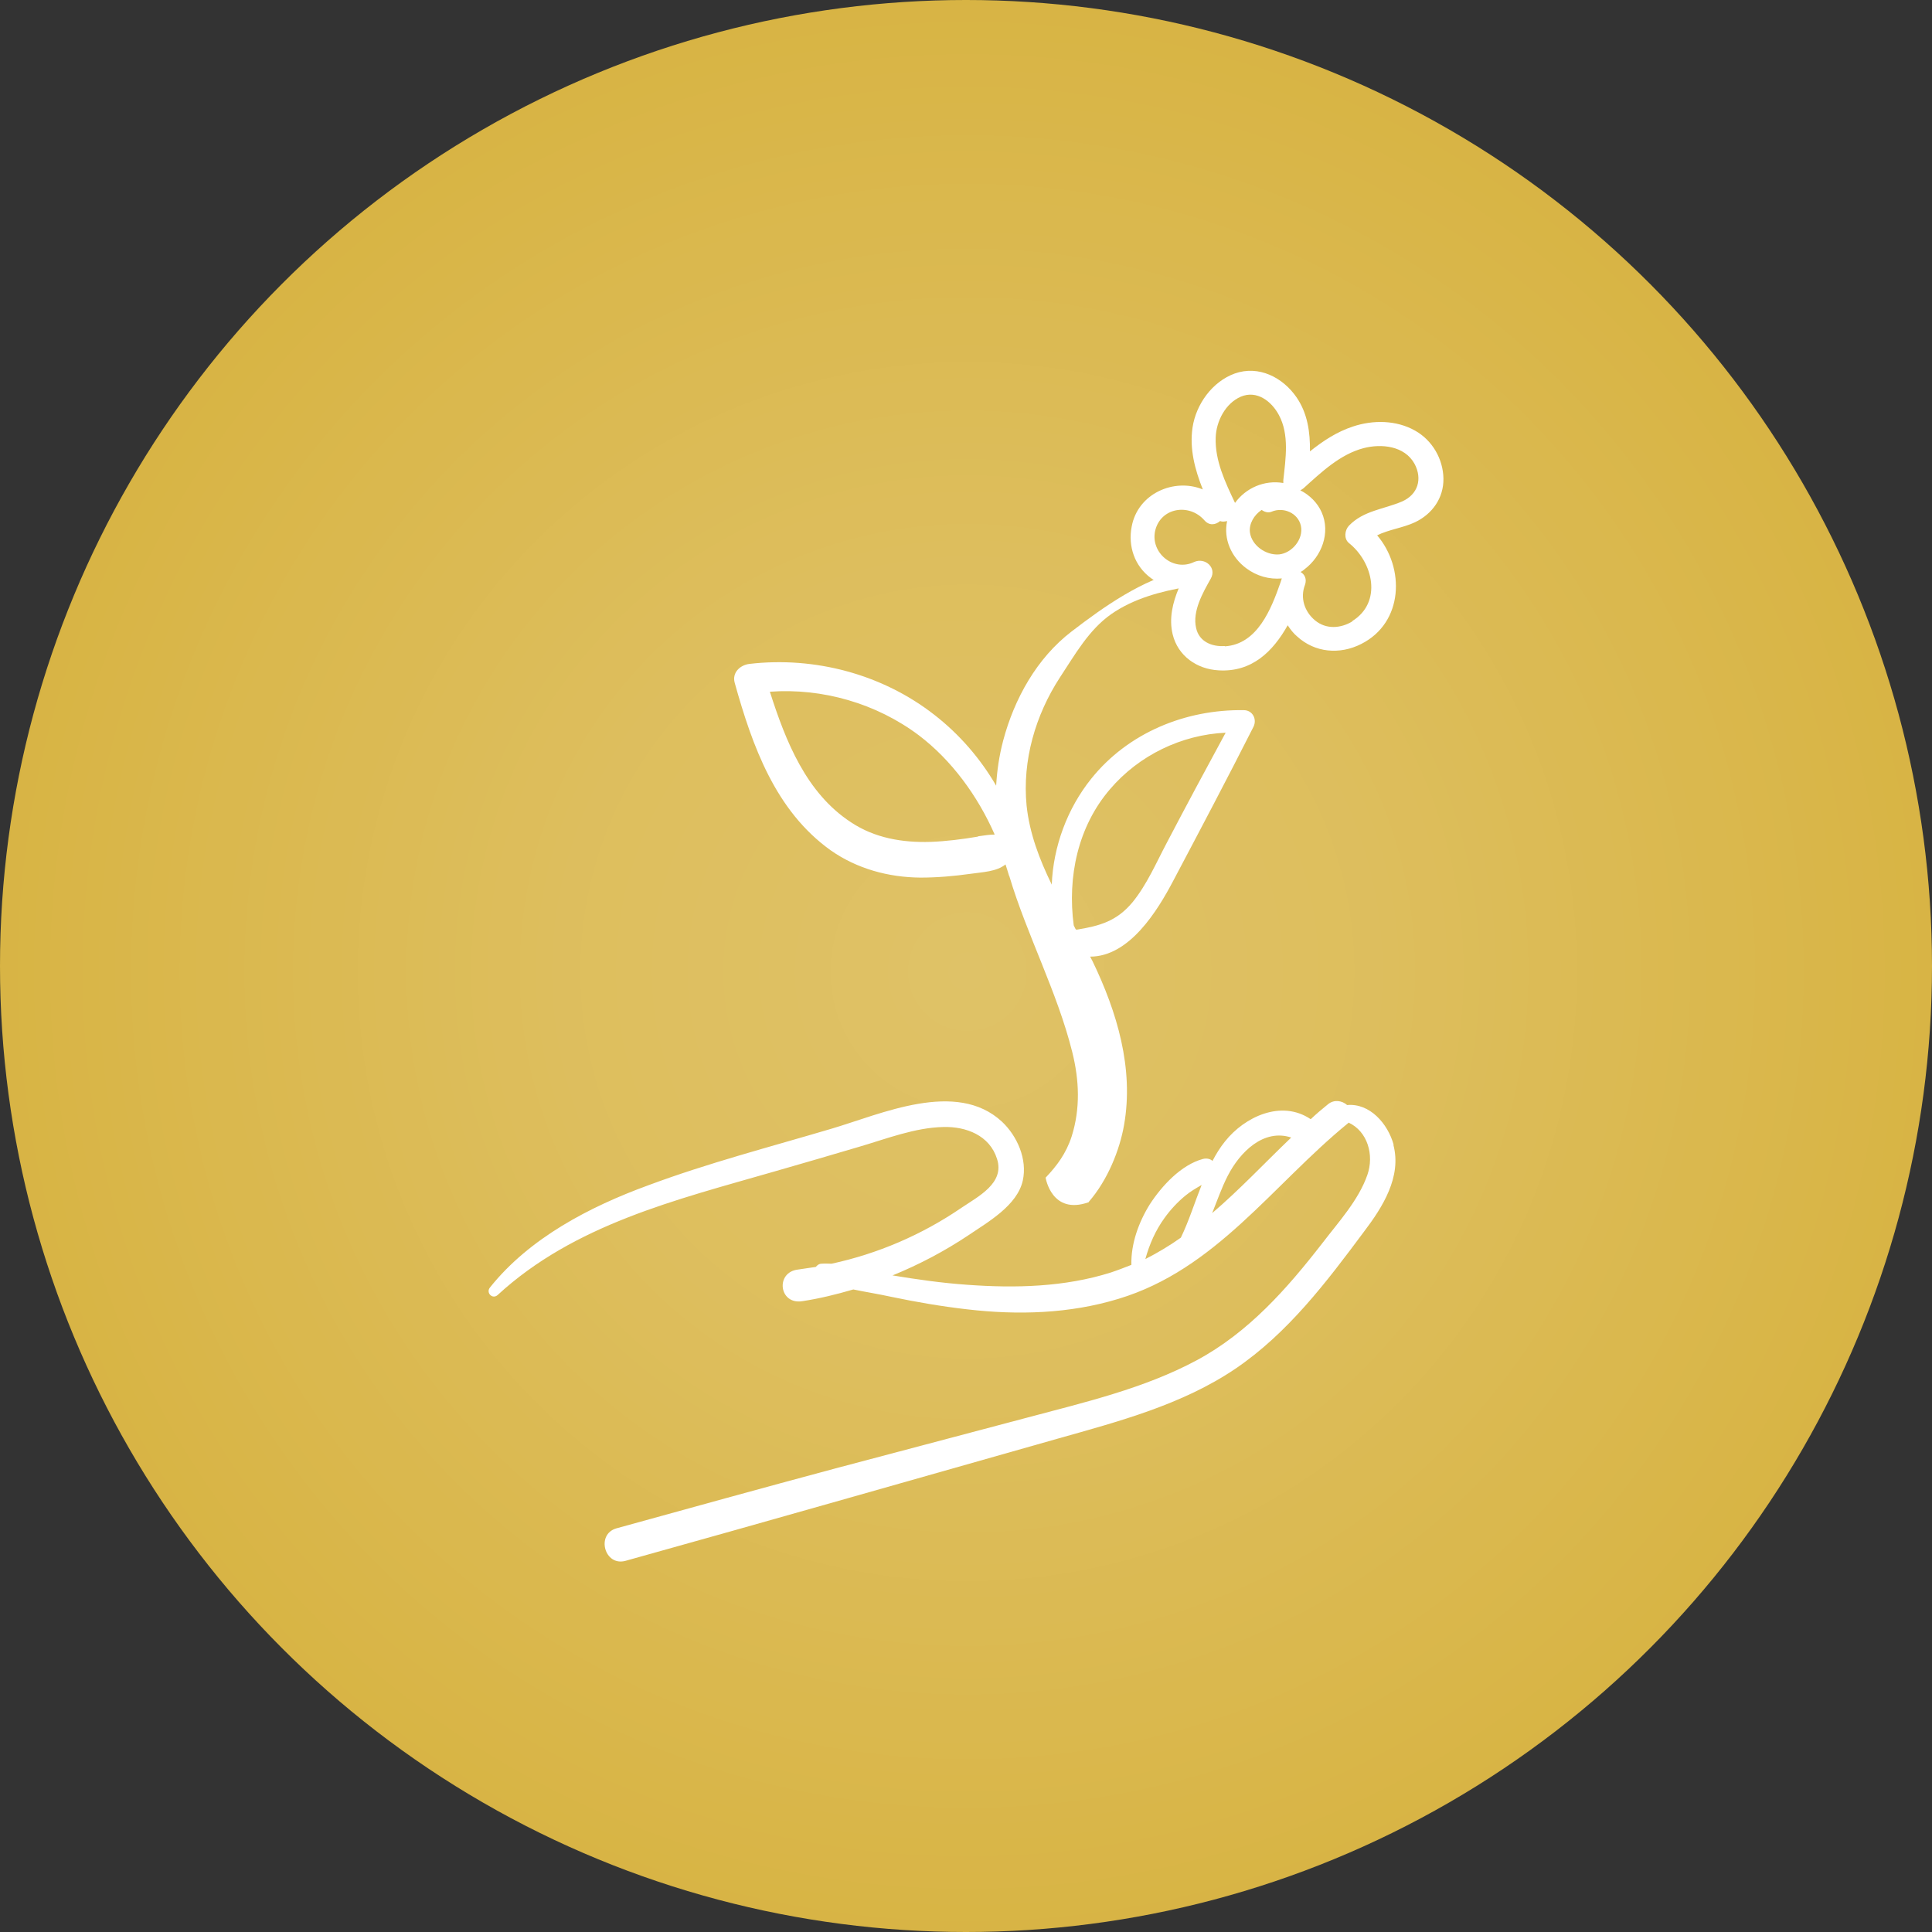<?xml version="1.0" encoding="UTF-8"?>
<svg id="Layer_2" data-name="Layer 2" xmlns="http://www.w3.org/2000/svg" xmlns:xlink="http://www.w3.org/1999/xlink" viewBox="0 0 66 66">
  <rect x="0" y="0" width="66" height="66" fill="#333333" stroke="none"/>
  <defs>
    <style>
      .cls-1 {
        fill: url(#radial-gradient);
        isolation: isolate;
        opacity: .19;
      }

      .cls-2 {
        fill: #fff;
      }

      .cls-3 {
        fill: #d8b444;
      }
    </style>
    <radialGradient id="radial-gradient" cx="-1267.98" cy="-221.71" fx="-1267.98" fy="-221.71" r=".5" gradientTransform="translate(83720 14666) scale(66)" gradientUnits="userSpaceOnUse">
      <stop offset="0" stop-color="#fff"/>
      <stop offset=".1" stop-color="#fff" stop-opacity=".9"/>
      <stop offset=".42" stop-color="#fff" stop-opacity=".72"/>
      <stop offset="1" stop-color="#fff" stop-opacity="0"/>
    </radialGradient>
  </defs>
  <g id="Layer_2-2" data-name="Layer 2">
    <g id="Layer_1-2" data-name="Layer 1-2">
      <g id="Group_3005" data-name="Group 3005">
        <g id="Group_2307" data-name="Group 2307">
          <g id="Group_2306" data-name="Group 2306">
            <circle id="Ellipse_32" data-name="Ellipse 32" class="cls-3" cx="33" cy="33" r="33"/>
            <circle id="Ellipse_33" data-name="Ellipse 33" class="cls-1" cx="33" cy="33" r="33"/>
          </g>
        </g>
      </g>
      <g id="Layer_1-2-2" data-name="Layer 1-2">
        <g>
          <path class="cls-2" d="M41.41,41.44c.17-.42.32-.86.53-1.27.42-.82,1.23-1.62,2.17-1.31-.9.86-1.76,1.78-2.71,2.59M39.13,43c.14-.5.34-.96.65-1.39.2-.28.45-.55.72-.77.17-.14.36-.25.55-.36-.24.6-.43,1.22-.71,1.8-.38.27-.78.51-1.21.73M47.61,39.11c-.2-.73-.82-1.43-1.59-1.36-.17-.15-.44-.2-.65-.03-.2.16-.4.33-.59.51h-.01c-1-.67-2.25-.08-2.92.76-.17.21-.31.44-.43.67-.07-.07-.19-.1-.32-.07-.75.2-1.41.92-1.82,1.55-.38.61-.65,1.35-.63,2.07-.23.09-.46.18-.7.26-1.58.5-3.27.54-4.91.42-.86-.06-1.7-.18-2.55-.32.91-.37,1.78-.83,2.59-1.37.68-.46,1.67-1.02,1.86-1.87.16-.73-.19-1.52-.71-2.01-1.56-1.45-4.13-.26-5.83.24-2.09.62-4.21,1.17-6.25,1.93-2,.73-4.06,1.8-5.41,3.49-.15.18.08.42.26.26,2.62-2.41,6.09-3.25,9.42-4.21.98-.28,1.97-.57,2.95-.86.92-.27,1.89-.65,2.86-.67.78-.02,1.58.29,1.83,1.09.27.83-.64,1.28-1.23,1.68-1.35.92-2.85,1.56-4.42,1.9-.11,0-.23-.01-.34,0-.09,0-.15.05-.2.11-.2.03-.4.06-.61.09-.78.09-.65,1.21.15,1.08.59-.09,1.16-.23,1.74-.4.44.09.88.16,1.29.25.86.18,1.73.33,2.61.43,1.72.2,3.49.15,5.16-.36,3.32-1,5.26-3.89,7.83-5.99.01,0,.02-.02.03-.03.65.3.88,1.11.64,1.79-.3.86-.98,1.6-1.53,2.32-1.21,1.56-2.53,3.06-4.3,4.01-1.79.96-3.81,1.43-5.76,1.95-2.19.58-4.38,1.16-6.57,1.74-2.5.67-4.99,1.36-7.49,2.05-.71.2-.41,1.31.31,1.11,4.92-1.37,9.84-2.78,14.75-4.17,2.09-.59,4.26-1.16,6.08-2.39,1.8-1.22,3.12-2.97,4.4-4.69.63-.83,1.29-1.87,1-2.96"/>
          <path class="cls-2" d="M37.2,41.05c.64-.74,1.05-1.76,1.2-2.62.34-1.93-.24-3.86-1.08-5.6-.03-.05-.05-.1-.08-.15,1.34,0,2.3-1.56,2.85-2.61.92-1.74,1.84-3.48,2.73-5.24.13-.26-.03-.57-.33-.57-1.99-.03-3.95.77-5.21,2.34-.82,1.02-1.3,2.32-1.35,3.62-.42-.86-.76-1.75-.86-2.7-.15-1.54.3-3.09,1.14-4.38.51-.77.98-1.62,1.75-2.16.76-.53,1.69-.78,2.59-.93.37-.06.22-.66-.15-.57-1.39.33-2.67,1.23-3.79,2.09-1.19.91-1.96,2.3-2.34,3.73-.14.53-.21,1.03-.24,1.54-.54-.93-1.26-1.76-2.11-2.42-1.78-1.39-4.09-2-6.32-1.74-.32.04-.6.3-.5.65.6,2.15,1.39,4.37,3.28,5.72.9.63,1.97.92,3.06.93.58,0,1.15-.05,1.72-.13.41-.06.88-.07,1.19-.32.04.11.07.23.11.35,0,.02.01.03.02.05.6,2.01,1.64,3.96,2.15,6.01.24.96.28,1.93-.02,2.88-.19.59-.51,1.01-.89,1.41,0,0,.2,1.29,1.47.84M36.76,31.75h-.01s-.05-.09-.07-.14c-.22-1.65.14-3.37,1.24-4.65.99-1.16,2.44-1.86,3.95-1.93-.68,1.25-1.35,2.5-2.01,3.76-.36.68-.68,1.43-1.17,2.03-.54.65-1.12.81-1.91.94M33.41,28.58c-.54.09-1.08.16-1.62.18-.96.03-1.91-.13-2.72-.67-1.53-1-2.23-2.77-2.77-4.46,1.8-.13,3.64.4,5.09,1.49,1.12.85,2.01,2.07,2.59,3.39-.18,0-.35.03-.57.06"/>
          <path class="cls-2" d="M46.21,21.22c-.4.25-.91.29-1.29-.03-.36-.3-.51-.77-.34-1.21.07-.2-.01-.36-.15-.44.05-.03.09-.05.13-.09.59-.44.9-1.25.59-1.95-.14-.32-.41-.59-.73-.75.04-.02.07-.04.11-.07.61-.55,1.25-1.16,2.05-1.37.61-.16,1.4-.08,1.74.53.28.52.12,1.05-.42,1.29-.63.27-1.32.31-1.82.83-.14.15-.18.44,0,.59.83.66,1.15,2.03.11,2.67M41.84,22.07c-.44.03-.88-.15-.98-.62-.13-.57.23-1.2.5-1.68.22-.38-.2-.74-.57-.57-.71.34-1.49-.32-1.33-1.06.18-.8,1.16-.96,1.68-.37.17.2.39.16.54.03.07.03.15.02.24,0-.13.61.14,1.23.65,1.61.36.27.79.39,1.22.35h0s-.03.08-.04.12c-.32.92-.79,2.13-1.91,2.2M41.53,14.94c.02-.55.33-1.16.86-1.39.55-.23,1.05.16,1.3.63.36.67.23,1.49.15,2.22v.1c-.65-.11-1.28.17-1.65.68-.33-.7-.69-1.44-.66-2.24M43.68,18.94c-.44.03-.92-.31-.98-.75-.04-.29.14-.6.4-.77.1.07.22.11.34.06.4-.17.9.04,1,.48.1.46-.31.94-.75.98M47.04,18.29c.4-.2.9-.26,1.3-.45.59-.28.98-.83.97-1.49-.01-.67-.38-1.31-.97-1.64-.64-.36-1.43-.37-2.12-.14-.55.18-1.02.49-1.47.85.01-.65-.08-1.3-.46-1.85-.47-.68-1.29-1.1-2.11-.81-.77.28-1.32,1.05-1.44,1.84-.11.73.08,1.44.35,2.12-.97-.4-2.22.13-2.43,1.27-.13.67.1,1.35.66,1.76.28.21.61.32.95.34-.21.5-.34,1.04-.21,1.58.18.74.83,1.19,1.57,1.23,1.14.07,1.86-.65,2.36-1.54.09.14.2.28.32.38.61.56,1.46.63,2.19.26,1.45-.73,1.5-2.6.54-3.72"/>
        </g>
      </g>
    </g>
  </g>
</svg>